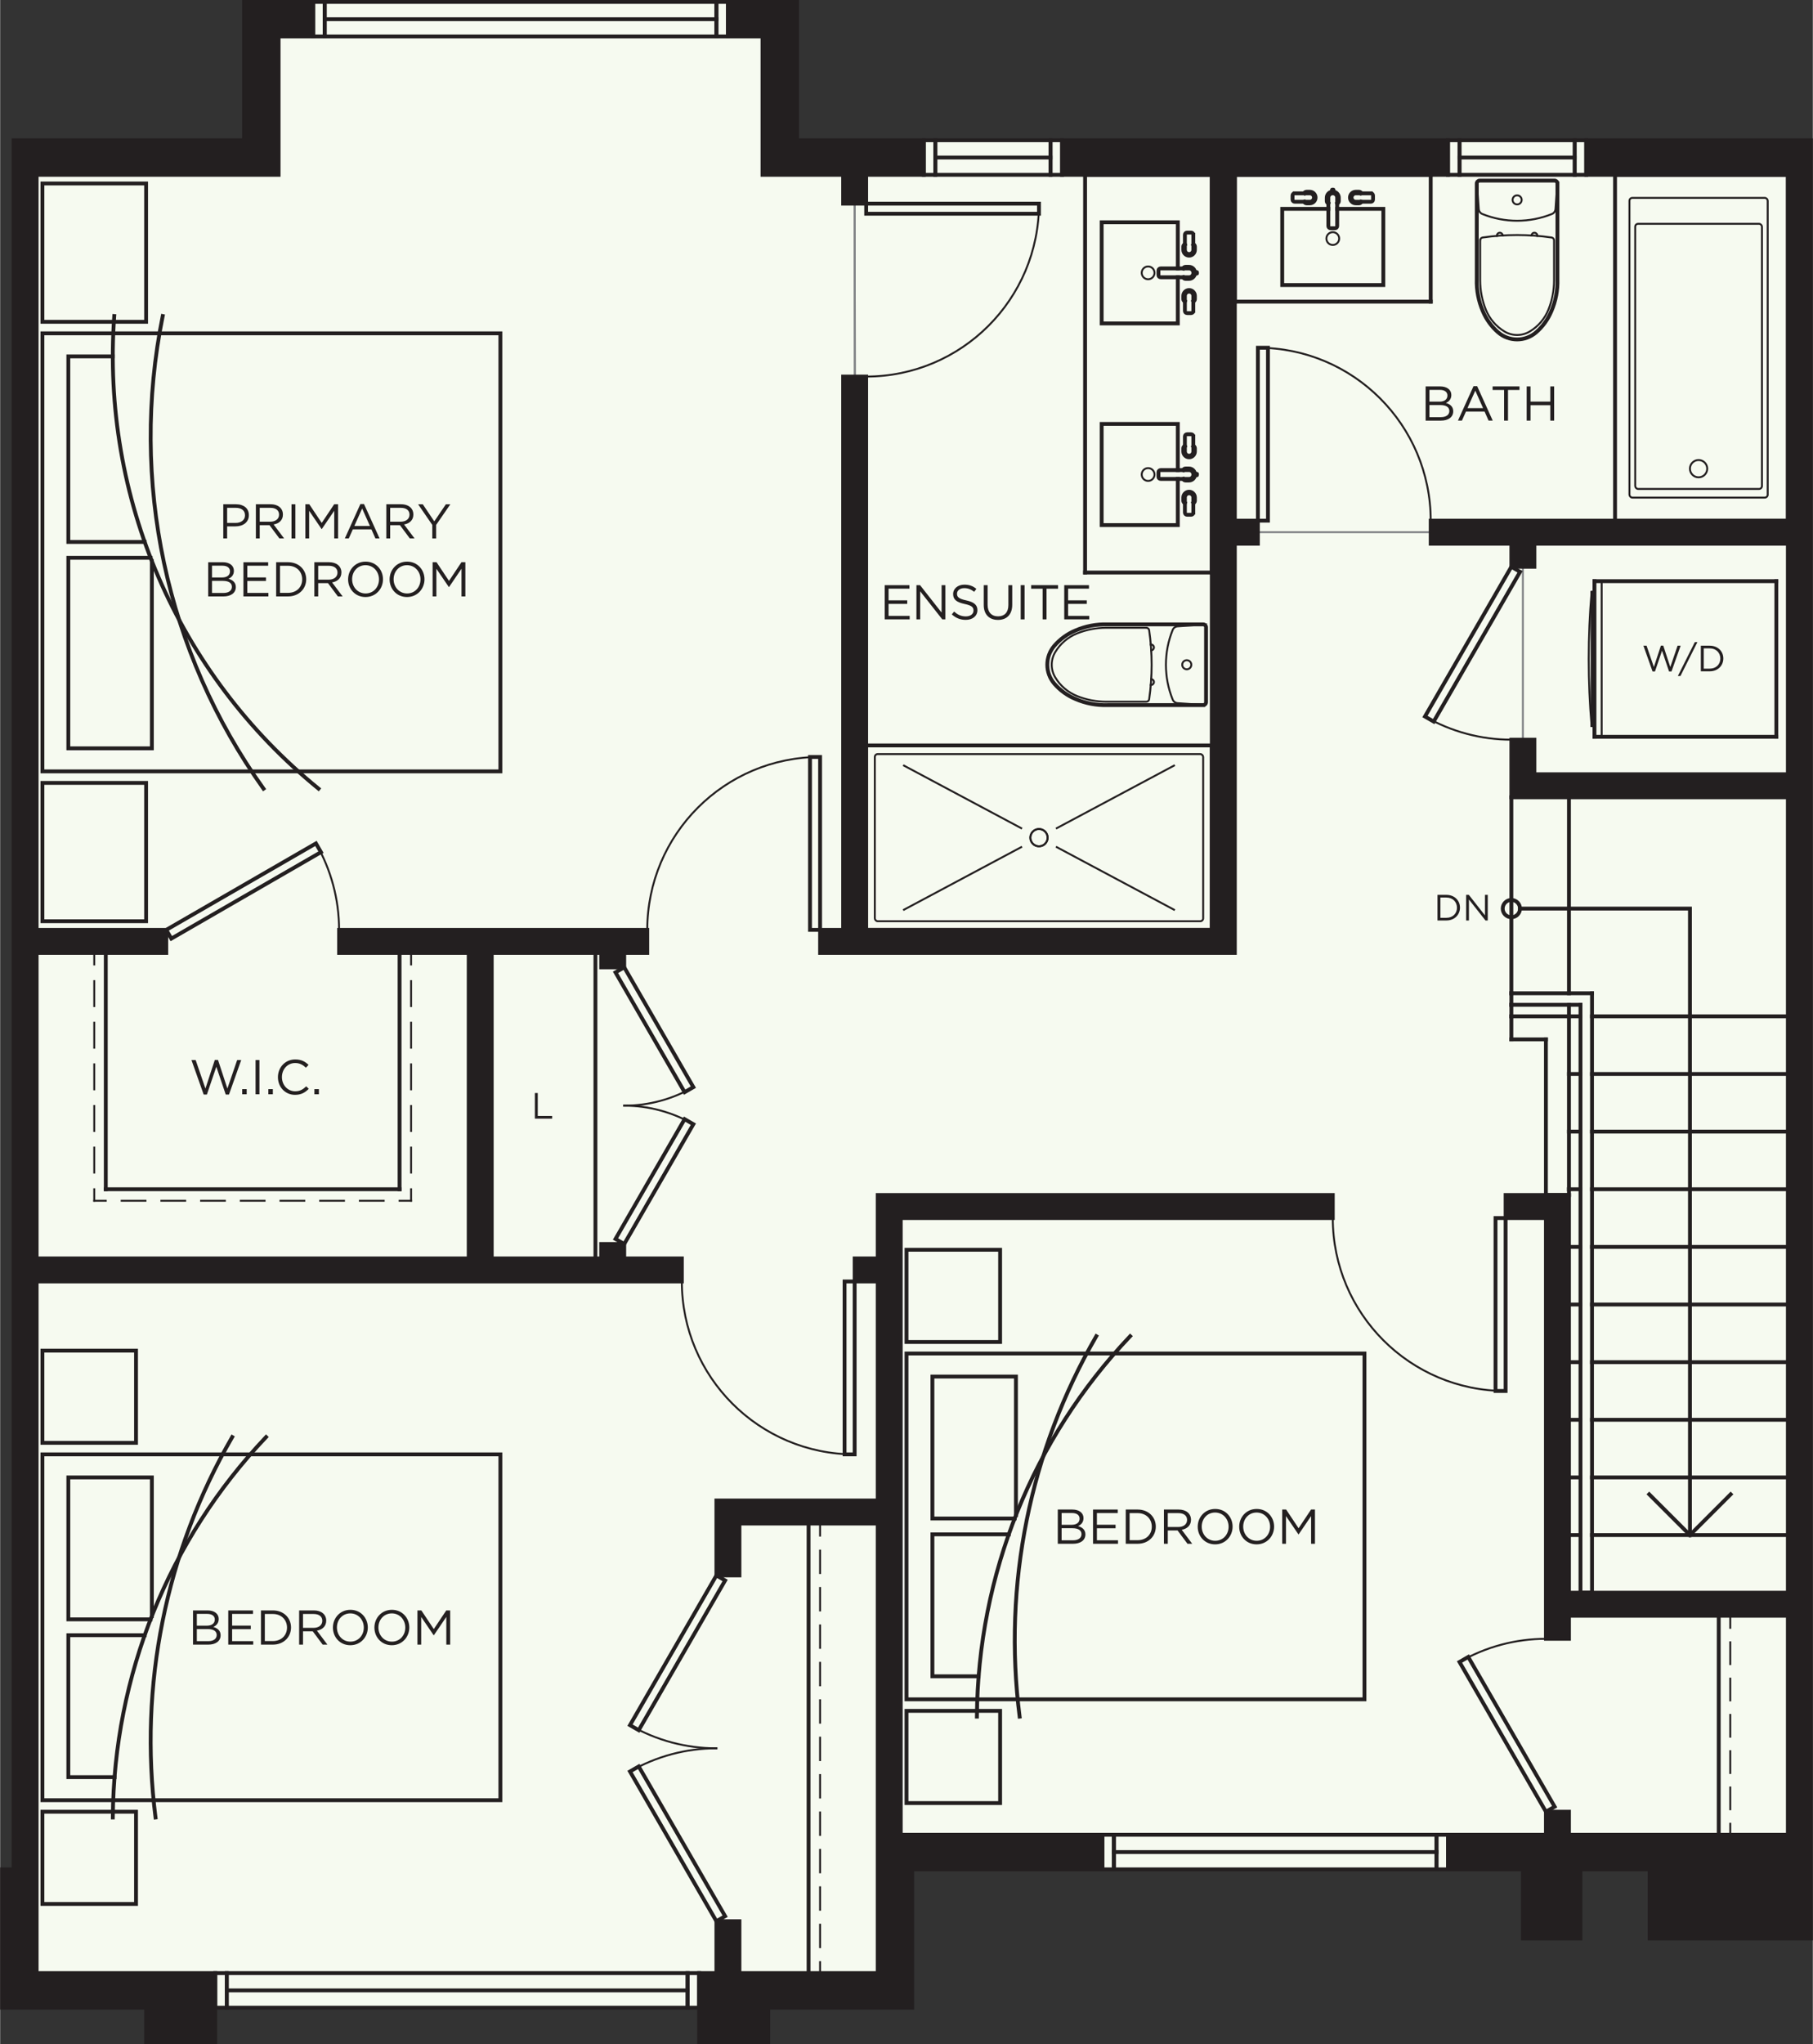 <?xml version="1.0" encoding="UTF-8"?>
<svg xmlns="http://www.w3.org/2000/svg" width="3.278in" height="3.694in" version="1.1" viewBox="0 0 236 266">
  <rect x="0" y="0" width="236" height="266" fill="#333333" stroke="none"/>
  <!-- Generator: Adobe Illustrator 29.2.1, SVG Export Plug-In . SVG Version: 2.1.0 Build 116)  -->
  <defs>
    <style>
      .st0, .st1 {
        fill: #231f20;
      }

      .st2 {
        fill: #f6faf0;
      }

      .st3, .st4, .st5, .st1, .st6, .st7, .st8 {
        stroke: #231f20;
      }

      .st3, .st4, .st5, .st1, .st6, .st7, .st8, .st9 {
        stroke-linecap: square;
        stroke-miterlimit: 10;
      }

      .st3, .st4, .st5, .st6, .st7, .st8, .st9 {
        fill: none;
      }

      .st3, .st4, .st5, .st6, .st7, .st9 {
        stroke-width: .25px;
      }

      .st4 {
        stroke-dasharray: 3.101 2.068;
      }

      .st5 {
        stroke-dasharray: 3.25 2.167;
      }

      .st1, .st8 {
        stroke-width: .5px;
      }

      .st6 {
        stroke-dasharray: 2.833 1.889;
      }

      .st7 {
        stroke-dasharray: 2.921 1.947;
      }

      .st9 {
        stroke: #808285;
      }
    </style>
  </defs>
  <g id="Base_Colour">
    <polygon class="st2" points="235.141 18.25 115.007 18.25 115.007 19.656 101.637 19.656 101.637 .25 31.635 .25 31.635 19.656 2.912 19.656 2.912 261.25 118.141 261.25 118.141 243.25 235.141 243.25 235.141 18.25"/>
  </g>
  <g id="_x35_.9_-_Plan_-_Flooring">
    <g id="LWPOLYLINE">
      <line class="st9" x1="111.25" y1="26.5" x2="111.281" y2="49"/>
    </g>
    <g id="LWPOLYLINE1" data-name="LWPOLYLINE">
      <line class="st9" x1="111.25" y1="26.5" x2="111.281" y2="49"/>
    </g>
    <g id="LWPOLYLINE2" data-name="LWPOLYLINE">
      <line class="st9" x1="186.25" y1="69.25" x2="163.75" y2="69.25"/>
    </g>
    <g id="LWPOLYLINE3" data-name="LWPOLYLINE">
      <line class="st9" x1="198.25" y1="73.75" x2="198.25" y2="96.25"/>
    </g>
  </g>
  <g id="_x35_.6_-_Plan_-_Furniture">
    <g id="LWPOLYLINE4" data-name="LWPOLYLINE">
      <rect class="st8" x="5.5" y="189.25" width="59.625" height="45"/>
    </g>
    <g id="LWPOLYLINE5" data-name="LWPOLYLINE">
      <rect class="st8" x="5.5" y="235.75" width="12.188" height="12"/>
    </g>
    <g id="LWPOLYLINE6" data-name="LWPOLYLINE">
      <rect class="st8" x="5.5" y="175.75" width="12.188" height="12"/>
    </g>
    <g id="ARC">
      <path class="st8" d="M30.21,187c-8.662,14.96-12.169,32.352-9.982,49.5"/>
    </g>
    <g id="ARC1" data-name="ARC">
      <path class="st8" d="M34.618,187c-12.699,13.365-19.833,31.064-19.952,49.5"/>
    </g>
    <g id="LWPOLYLINE7" data-name="LWPOLYLINE">
      <polyline class="st8" points="19.58 210.719 8.875 210.719 8.875 192.25 19.75 192.25 19.75 210.285"/>
    </g>
    <g id="LWPOLYLINE8" data-name="LWPOLYLINE">
      <polyline class="st8" points="18.815 212.781 8.875 212.781 8.875 231.25 14.89 231.25"/>
    </g>
    <g id="LWPOLYLINE9" data-name="LWPOLYLINE">
      <rect class="st8" x="5.5" y="43.375" width="59.625" height="57"/>
    </g>
    <g id="ARC2" data-name="ARC">
      <path class="st8" d="M21.164,41.125c-4.341,21.432.41,43.705,13.121,61.5"/>
    </g>
    <g id="ARC3" data-name="ARC">
      <path class="st8" d="M14.851,41.125c-1.699,23.611,8.228,46.567,26.597,61.5"/>
    </g>
    <g id="LWPOLYLINE10" data-name="LWPOLYLINE">
      <polyline class="st8" points="19.58 72.584 8.875 72.584 8.875 97.375 19.75 97.375 19.75 73.018"/>
    </g>
    <g id="LWPOLYLINE11" data-name="LWPOLYLINE">
      <polyline class="st8" points="18.815 70.522 8.875 70.522 8.875 46.375 14.664 46.375"/>
    </g>
    <g id="LWPOLYLINE12" data-name="LWPOLYLINE">
      <rect class="st8" x="5.5" y="23.875" width="13.5" height="18"/>
    </g>
    <g id="LWPOLYLINE13" data-name="LWPOLYLINE">
      <rect class="st8" x="5.5" y="101.875" width="13.5" height="18"/>
    </g>
    <g id="LWPOLYLINE14" data-name="LWPOLYLINE">
      <rect class="st8" x="118" y="176.125" width="59.625" height="45"/>
    </g>
    <g id="LWPOLYLINE15" data-name="LWPOLYLINE">
      <rect class="st8" x="118" y="222.625" width="12.188" height="12"/>
    </g>
    <g id="LWPOLYLINE16" data-name="LWPOLYLINE">
      <rect class="st8" x="118" y="162.625" width="12.188" height="12"/>
    </g>
    <g id="ARC4" data-name="ARC">
      <path class="st8" d="M142.71,173.875c-8.662,14.96-12.169,32.352-9.982,49.5"/>
    </g>
    <g id="ARC5" data-name="ARC">
      <path class="st8" d="M147.118,173.875c-12.699,13.365-19.833,31.064-19.952,49.5"/>
    </g>
    <g id="LWPOLYLINE17" data-name="LWPOLYLINE">
      <polyline class="st8" points="132.08 197.594 121.375 197.594 121.375 179.125 132.25 179.125 132.25 197.16"/>
    </g>
    <g id="LWPOLYLINE18" data-name="LWPOLYLINE">
      <polyline class="st8" points="131.315 199.656 121.375 199.656 121.375 218.125 127.39 218.125"/>
    </g>
  </g>
  <g id="_x35_.5_-_Plan_-_Dashed">
    <g id="LINE">
      <g>
        <line class="st3" x1="53.5" y1="156.25" x2="53.5" y2="154.75"/>
        <line class="st5" x1="53.5" y1="152.583" x2="53.5" y2="126.583"/>
        <line class="st3" x1="53.5" y1="125.5" x2="53.5" y2="124"/>
      </g>
    </g>
    <g id="LINE1" data-name="LINE">
      <g>
        <line class="st3" x1="12.25" y1="156.25" x2="12.25" y2="154.75"/>
        <line class="st5" x1="12.25" y1="152.583" x2="12.25" y2="126.583"/>
        <line class="st3" x1="12.25" y1="125.5" x2="12.25" y2="124"/>
      </g>
    </g>
    <g id="LINE2" data-name="LINE">
      <g>
        <line class="st3" x1="12.25" y1="156.25" x2="13.75" y2="156.25"/>
        <line class="st4" x1="15.818" y1="156.25" x2="50.966" y2="156.25"/>
        <line class="st3" x1="52" y1="156.25" x2="53.5" y2="156.25"/>
      </g>
    </g>
    <g id="LINE3" data-name="LINE">
      <g>
        <line class="st3" x1="106.75" y1="256.818" x2="106.75" y2="255.318"/>
        <line class="st7" x1="106.75" y1="253.371" x2="106.75" y2="200.792"/>
        <line class="st3" x1="106.75" y1="199.818" x2="106.75" y2="198.318"/>
      </g>
    </g>
    <g id="LINE4" data-name="LINE">
      <g>
        <line class="st3" x1="225.25" y1="238.818" x2="225.25" y2="237.318"/>
        <line class="st6" x1="225.25" y1="235.429" x2="225.25" y2="212.763"/>
        <line class="st3" x1="225.25" y1="211.818" x2="225.25" y2="210.318"/>
      </g>
    </g>
  </g>
  <g id="_x35_.4_-_Plan_-_Door_Swings">
    <g id="ARC6" data-name="ARC">
      <path class="st3" d="M82,224.486c3.42,1.975,7.3,3.014,11.25,3.014"/>
    </g>
    <g id="ARC7" data-name="ARC">
      <path class="st3" d="M93.25,227.5c-3.95,0-7.83,1.04-11.25,3.014"/>
    </g>
    <g id="ARC8" data-name="ARC">
      <path class="st3" d="M88.75,166.75c0,12.426,10.074,22.5,22.5,22.5"/>
    </g>
    <g id="ARC9" data-name="ARC">
      <path class="st3" d="M81.25,143.875c3.16,0,6.264-.832,9-2.412"/>
    </g>
    <g id="ARC10" data-name="ARC">
      <path class="st3" d="M90.25,146.287c-2.736-1.58-5.84-2.412-9-2.412"/>
    </g>
    <g id="ARC11" data-name="ARC">
      <path class="st3" d="M44.125,121c0-3.95-1.04-7.83-3.014-11.25"/>
    </g>
    <g id="ARC12" data-name="ARC">
      <path class="st3" d="M106.75,98.5c-12.426,0-22.5,10.074-22.5,22.5"/>
    </g>
    <g id="ARC13" data-name="ARC">
      <path class="st3" d="M201.25,213.25c-3.95,0-7.83,1.04-11.25,3.014"/>
    </g>
    <g id="ARC14" data-name="ARC">
      <path class="st3" d="M173.5,158.5c0,12.426,10.074,22.5,22.5,22.5"/>
    </g>
    <g id="ARC15" data-name="ARC">
      <path class="st3" d="M112.75,49c12.426,0,22.5-10.074,22.5-22.5"/>
    </g>
    <g id="ARC16" data-name="ARC">
      <path class="st3" d="M186.25,67.75c0-12.426-10.074-22.5-22.5-22.5"/>
    </g>
    <g id="ARC17" data-name="ARC">
      <path class="st3" d="M185.5,93.236c3.42,1.975,7.3,3.014,11.25,3.014"/>
    </g>
  </g>
  <g id="_x35_.3_-_Plan_-_Thin_Linework">
    <g id="LINE5" data-name="LINE">
      <line class="st3" x1="208.507" y1="75.625" x2="208.507" y2="95.875"/>
    </g>
    <g id="LINE6" data-name="LINE">
      <line class="st3" x1="207.195" y1="94.462" x2="207.195" y2="77.038"/>
    </g>
    <g id="CIRCLE">
      <circle class="st3" cx="135.25" cy="109" r="1.125"/>
    </g>
    <g id="LWPOLYLINE19" data-name="LWPOLYLINE">
      <rect class="st3" x="113.875" y="98.125" width="42.75" height="21.75" rx=".375" ry=".375"/>
    </g>
    <g id="CIRCLE1" data-name="CIRCLE">
      <circle class="st3" cx="135.25" cy="109" r="1.125"/>
    </g>
    <g id="LINE7" data-name="LINE">
      <line class="st3" x1="117.672" y1="99.625" x2="132.934" y2="107.765"/>
    </g>
    <g id="LINE8" data-name="LINE">
      <line class="st3" x1="152.828" y1="99.625" x2="137.566" y2="107.765"/>
    </g>
    <g id="LINE9" data-name="LINE">
      <line class="st3" x1="132.934" y1="110.235" x2="117.672" y2="118.375"/>
    </g>
    <g id="LINE10" data-name="LINE">
      <line class="st3" x1="137.566" y1="110.235" x2="152.828" y2="118.375"/>
    </g>
    <g id="CIRCLE2" data-name="CIRCLE">
      <circle class="st3" cx="149.457" cy="35.505" r=".832"/>
    </g>
    <g id="CIRCLE3" data-name="CIRCLE">
      <circle class="st3" cx="149.457" cy="61.745" r=".832"/>
    </g>
    <g id="LWPOLYLINE20" data-name="LWPOLYLINE">
      <circle class="st3" cx="154.49" cy="86.5" r=".591"/>
    </g>
    <g id="LWPOLYLINE21" data-name="LWPOLYLINE">
      <path class="st3" d="M156.599,81.277c.009,0,.017,0,.026,0,.207,0,.375.168.375.375v4.848s0,4.848,0,4.848c0,.009,0,.017,0,.026-.014.207-.193.363-.4.349l-3.302-.226c-.287-.02-.537-.201-.644-.468-.581-1.439-.879-2.977-.879-4.529s.298-3.09.879-4.529c.107-.266.358-.448.644-.468l3.302-.226Z"/>
    </g>
    <g id="LWPOLYLINE22" data-name="LWPOLYLINE">
      <path class="st3" d="M149.223,81.69c.186,0,.345.137.371.321.215,1.487.322,2.987.322,4.489,0,1.502-.108,3.002-.322,4.489-.027.184-.185.321-.371.321h-5.215c-1.299,0-2.587-.248-3.793-.732-1.194-.478-2.197-1.336-2.855-2.441-.601-1.009-.601-2.266,0-3.275.658-1.105,1.661-1.963,2.855-2.441,1.206-.483,2.494-.732,3.793-.732h5.215Z"/>
    </g>
    <g id="ARC18" data-name="ARC">
      <path class="st3" d="M149.806,89.129c.209.016.392-.14.409-.35s-.14-.392-.35-.409c-.002,0-.003,0-.005,0"/>
    </g>
    <g id="ARC19" data-name="ARC">
      <path class="st3" d="M149.86,84.629c.21-.014.368-.195.355-.404s-.195-.368-.404-.355c-.002,0-.003,0-.005,0"/>
    </g>
    <g id="LWPOLYLINE23" data-name="LWPOLYLINE">
      <rect class="st3" x="212.125" y="25.75" width="18" height="39" rx=".375" ry=".375"/>
    </g>
    <g id="LWPOLYLINE24" data-name="LWPOLYLINE">
      <rect class="st3" x="212.875" y="29.125" width="16.5" height="34.5" rx=".375" ry=".375"/>
    </g>
    <g id="CIRCLE4" data-name="CIRCLE">
      <circle class="st3" cx="221.125" cy="60.987" r="1.125"/>
    </g>
    <g id="CIRCLE5" data-name="CIRCLE">
      <circle class="st3" cx="173.5" cy="31.043" r=".832"/>
    </g>
    <g id="LWPOLYLINE25" data-name="LWPOLYLINE">
      <circle class="st3" cx="197.5" cy="26.01" r=".591"/>
    </g>
    <g id="LWPOLYLINE26" data-name="LWPOLYLINE">
      <path class="st3" d="M192.277,23.901c0-.009,0-.017,0-.026,0-.207.168-.375.375-.375h9.697c.009,0,.017,0,.026,0,.207.014.363.193.349.4l-.226,3.302c-.02.287-.201.537-.468.644-1.439.581-2.977.879-4.529.879s-3.09-.298-4.529-.879c-.266-.107-.448-.358-.468-.644l-.226-3.302Z"/>
    </g>
    <g id="LWPOLYLINE27" data-name="LWPOLYLINE">
      <path class="st3" d="M192.69,31.277c0-.186.137-.345.321-.371,1.487-.215,2.987-.322,4.489-.322s3.002.108,4.489.322c.184.027.321.185.321.371v5.215c0,1.299-.248,2.587-.732,3.793-.478,1.194-1.336,2.197-2.441,2.855-1.009.601-2.266.601-3.275,0-1.105-.658-1.963-1.661-2.441-2.855-.483-1.206-.732-2.494-.732-3.793v-5.215Z"/>
    </g>
    <g id="ARC20" data-name="ARC">
      <path class="st3" d="M200.129,30.694c.016-.209-.14-.392-.35-.409s-.392.14-.409.35c0,.002,0,.003,0,.005"/>
    </g>
    <g id="ARC21" data-name="ARC">
      <path class="st3" d="M195.629,30.64c-.014-.21-.195-.368-.404-.355s-.368.195-.355.404c0,.002,0,.003,0,.005"/>
    </g>
    <g id="LINE11" data-name="LINE">
      <line class="st3" x1="207.57" y1="76.937" x2="207.195" y2="77.038"/>
    </g>
    <g id="ARC22" data-name="ARC">
      <path class="st3" d="M207.195,77.038c-.5,5.797-.5,11.627,0,17.424"/>
    </g>
    <g id="LINE12" data-name="LINE">
      <line class="st3" x1="207.195" y1="94.462" x2="207.57" y2="94.562"/>
    </g>
  </g>
  <g id="_x35_.2_-_Plan_-_Linework">
    <g id="LINE13" data-name="LINE">
      <line class="st8" x1="52" y1="154.75" x2="52" y2="124"/>
    </g>
    <g id="LINE14" data-name="LINE">
      <line class="st8" x1="13.75" y1="154.75" x2="13.75" y2="124"/>
    </g>
    <g id="LINE15" data-name="LINE">
      <line class="st8" x1="13.75" y1="154.75" x2="52" y2="154.75"/>
    </g>
    <g id="LWPOLYLINE28" data-name="LWPOLYLINE">
      <rect class="st8" x="29.5" y="256.75" width="60" height="4.5"/>
    </g>
    <g id="LINE16" data-name="LINE">
      <line class="st8" x1="89.5" y1="259" x2="29.5" y2="259"/>
    </g>
    <g id="LWPOLYLINE29" data-name="LWPOLYLINE">
      <rect class="st8" x="89.5" y="256.75" width="1.5" height="4.5"/>
    </g>
    <g id="LWPOLYLINE30" data-name="LWPOLYLINE">
      <rect class="st8" x="28" y="256.75" width="1.5" height="4.5"/>
    </g>
    <g id="LWPOLYLINE31" data-name="LWPOLYLINE">
      <rect class="st8" x="76.943" y="214.415" width="22.5" height="1.312" transform="translate(-142.16 183.913) rotate(-60)"/>
    </g>
    <g id="LWPOLYLINE32" data-name="LWPOLYLINE">
      <rect class="st8" x="87.537" y="228.679" width="1.312" height="22.5" transform="translate(-108.149 76.241) rotate(-30)"/>
    </g>
    <g id="LINE17" data-name="LINE">
      <line class="st8" x1="105.25" y1="256.818" x2="105.25" y2="198.318"/>
    </g>
    <g id="LWPOLYLINE33" data-name="LWPOLYLINE">
      <rect class="st8" x="109.937" y="166.75" width="1.312" height="22.5"/>
    </g>
    <g id="LWPOLYLINE34" data-name="LWPOLYLINE">
      <rect class="st8" x="84.525" y="124.997" width="1.313" height="18" transform="translate(-55.586 60.543) rotate(-30)"/>
    </g>
    <g id="LWPOLYLINE35" data-name="LWPOLYLINE">
      <rect class="st8" x="76.182" y="153.096" width="18" height="1.313" transform="translate(-90.563 150.646) rotate(-60)"/>
    </g>
    <g id="LINE18" data-name="LINE">
      <line class="st8" x1="77.5" y1="163.75" x2="77.5" y2="124"/>
    </g>
    <g id="LWPOLYLINE36" data-name="LWPOLYLINE">
      <rect class="st8" x="20.446" y="115.287" width="22.5" height="1.313" transform="translate(-53.725 31.381) rotate(-30)"/>
    </g>
    <g id="LWPOLYLINE37" data-name="LWPOLYLINE">
      <rect class="st8" x="42.25" y=".25" width="51" height="4.5"/>
    </g>
    <g id="LINE19" data-name="LINE">
      <line class="st8" x1="93.25" y1="2.5" x2="42.25" y2="2.5"/>
    </g>
    <g id="LWPOLYLINE38" data-name="LWPOLYLINE">
      <rect class="st8" x="93.25" y=".25" width="1.5" height="4.5"/>
    </g>
    <g id="LWPOLYLINE39" data-name="LWPOLYLINE">
      <rect class="st8" x="40.75" y=".25" width="1.5" height="4.5"/>
    </g>
    <g id="LWPOLYLINE40" data-name="LWPOLYLINE">
      <rect class="st8" x="105.438" y="98.5" width="1.312" height="22.5"/>
    </g>
    <g id="LINE20" data-name="LINE">
      <line class="st8" x1="204.25" y1="132.25" x2="204.25" y2="130.75"/>
    </g>
    <g id="LINE21" data-name="LINE">
      <line class="st8" x1="204.25" y1="129.25" x2="204.25" y2="103.75"/>
    </g>
    <g id="LINE22" data-name="LINE">
      <line class="st8" x1="196.75" y1="103.75" x2="196.75" y2="129.25"/>
    </g>
    <g id="LINE23" data-name="LINE">
      <line class="st8" x1="196.75" y1="132.25" x2="196.75" y2="130.75"/>
    </g>
    <g id="LINE24" data-name="LINE">
      <line class="st8" x1="204.25" y1="132.25" x2="205.75" y2="132.25"/>
    </g>
    <g id="LINE25" data-name="LINE">
      <line class="st8" x1="207.25" y1="132.25" x2="232.75" y2="132.25"/>
    </g>
    <g id="LINE26" data-name="LINE">
      <line class="st8" x1="204.25" y1="139.75" x2="205.75" y2="139.75"/>
    </g>
    <g id="LINE27" data-name="LINE">
      <line class="st8" x1="207.25" y1="139.75" x2="232.75" y2="139.75"/>
    </g>
    <g id="LINE28" data-name="LINE">
      <line class="st8" x1="204.25" y1="147.25" x2="205.75" y2="147.25"/>
    </g>
    <g id="LINE29" data-name="LINE">
      <line class="st8" x1="207.25" y1="147.25" x2="232.75" y2="147.25"/>
    </g>
    <g id="LINE30" data-name="LINE">
      <line class="st8" x1="204.25" y1="154.75" x2="205.75" y2="154.75"/>
    </g>
    <g id="LINE31" data-name="LINE">
      <line class="st8" x1="207.25" y1="154.75" x2="232.75" y2="154.75"/>
    </g>
    <g id="LINE32" data-name="LINE">
      <line class="st8" x1="204.25" y1="162.25" x2="205.75" y2="162.25"/>
    </g>
    <g id="LINE33" data-name="LINE">
      <line class="st8" x1="207.25" y1="162.25" x2="232.75" y2="162.25"/>
    </g>
    <g id="LINE34" data-name="LINE">
      <line class="st8" x1="204.25" y1="169.75" x2="205.75" y2="169.75"/>
    </g>
    <g id="LINE35" data-name="LINE">
      <line class="st8" x1="207.25" y1="169.75" x2="232.75" y2="169.75"/>
    </g>
    <g id="LINE36" data-name="LINE">
      <line class="st8" x1="204.25" y1="177.25" x2="205.75" y2="177.25"/>
    </g>
    <g id="LINE37" data-name="LINE">
      <line class="st8" x1="207.25" y1="177.25" x2="232.75" y2="177.25"/>
    </g>
    <g id="LINE38" data-name="LINE">
      <line class="st8" x1="204.25" y1="184.75" x2="205.75" y2="184.75"/>
    </g>
    <g id="LINE39" data-name="LINE">
      <line class="st8" x1="207.25" y1="184.75" x2="232.75" y2="184.75"/>
    </g>
    <g id="LINE40" data-name="LINE">
      <line class="st8" x1="204.25" y1="192.25" x2="205.75" y2="192.25"/>
    </g>
    <g id="LINE41" data-name="LINE">
      <line class="st8" x1="207.25" y1="192.25" x2="232.75" y2="192.25"/>
    </g>
    <g id="LINE42" data-name="LINE">
      <line class="st8" x1="204.25" y1="199.75" x2="205.75" y2="199.75"/>
    </g>
    <g id="LINE43" data-name="LINE">
      <line class="st8" x1="207.25" y1="199.75" x2="232.75" y2="199.75"/>
    </g>
    <g id="LINE44" data-name="LINE">
      <line class="st8" x1="207.25" y1="129.25" x2="196.75" y2="129.25"/>
    </g>
    <g id="LINE45" data-name="LINE">
      <line class="st8" x1="196.75" y1="129.25" x2="196.75" y2="130.75"/>
    </g>
    <g id="LINE46" data-name="LINE">
      <line class="st8" x1="196.75" y1="130.75" x2="205.75" y2="130.75"/>
    </g>
    <g id="LINE47" data-name="LINE">
      <line class="st8" x1="205.75" y1="130.75" x2="205.75" y2="207.25"/>
    </g>
    <g id="LINE48" data-name="LINE">
      <line class="st8" x1="205.75" y1="207.25" x2="207.25" y2="207.25"/>
    </g>
    <g id="LINE49" data-name="LINE">
      <line class="st8" x1="207.25" y1="207.25" x2="207.25" y2="129.25"/>
    </g>
    <g id="LINE50" data-name="LINE">
      <line class="st8" x1="204.25" y1="154.75" x2="204.25" y2="155.5"/>
    </g>
    <g id="LINE51" data-name="LINE">
      <line class="st8" x1="204.25" y1="155.5" x2="201.25" y2="155.5"/>
    </g>
    <g id="LINE52" data-name="LINE">
      <line class="st8" x1="201.25" y1="155.5" x2="201.25" y2="135.25"/>
    </g>
    <g id="LINE53" data-name="LINE">
      <line class="st8" x1="201.25" y1="135.25" x2="196.75" y2="135.25"/>
    </g>
    <g id="LINE54" data-name="LINE">
      <line class="st8" x1="196.75" y1="135.25" x2="196.75" y2="132.25"/>
    </g>
    <g id="LINE55" data-name="LINE">
      <line class="st8" x1="196.75" y1="132.25" x2="204.25" y2="132.25"/>
    </g>
    <g id="LINE56" data-name="LINE">
      <line class="st8" x1="204.25" y1="132.25" x2="204.25" y2="154.75"/>
    </g>
    <g id="LWPOLYLINE41" data-name="LWPOLYLINE">
      <rect class="st8" x="145" y="238.75" width="42" height="4.5"/>
    </g>
    <g id="LINE57" data-name="LINE">
      <line class="st8" x1="187" y1="241" x2="145" y2="241"/>
    </g>
    <g id="LWPOLYLINE42" data-name="LWPOLYLINE">
      <rect class="st8" x="187" y="238.75" width="1.5" height="4.5"/>
    </g>
    <g id="LWPOLYLINE43" data-name="LWPOLYLINE">
      <rect class="st8" x="143.5" y="238.75" width="1.5" height="4.5"/>
    </g>
    <g id="LWPOLYLINE44" data-name="LWPOLYLINE">
      <rect class="st8" x="195.537" y="214.429" width="1.312" height="22.5" transform="translate(-86.555 128.332) rotate(-30)"/>
    </g>
    <g id="LINE58" data-name="LINE">
      <line class="st8" x1="223.75" y1="238.818" x2="223.75" y2="210.318"/>
    </g>
    <g id="LWPOLYLINE45" data-name="LWPOLYLINE">
      <rect class="st8" x="194.688" y="158.5" width="1.312" height="22.5"/>
    </g>
    <g id="CIRCLE6" data-name="CIRCLE">
      <circle class="st8" cx="196.75" cy="118.23" r="1.125"/>
    </g>
    <g id="LWPOLYLINE46" data-name="LWPOLYLINE">
      <polyline class="st8" points="197.875 118.23 220 118.23 220 199.75"/>
    </g>
    <g id="LWPOLYLINE47" data-name="LWPOLYLINE">
      <polyline class="st8" points="225.303 194.447 220 199.75 214.697 194.447"/>
    </g>
    <g id="LWPOLYLINE48" data-name="LWPOLYLINE">
      <rect class="st8" x="121.75" y="18.25" width="15" height="4.5"/>
    </g>
    <g id="LINE59" data-name="LINE">
      <line class="st8" x1="136.75" y1="20.5" x2="121.75" y2="20.5"/>
    </g>
    <g id="LWPOLYLINE49" data-name="LWPOLYLINE">
      <rect class="st8" x="136.75" y="18.25" width="1.5" height="4.5"/>
    </g>
    <g id="LWPOLYLINE50" data-name="LWPOLYLINE">
      <rect class="st8" x="120.25" y="18.25" width="1.5" height="4.5"/>
    </g>
    <g id="LINE60" data-name="LINE">
      <line class="st8" x1="141.25" y1="74.5" x2="157.75" y2="74.5"/>
    </g>
    <g id="LINE61" data-name="LINE">
      <line class="st8" x1="157.75" y1="74.5" x2="157.75" y2="22.75"/>
    </g>
    <g id="LINE62" data-name="LINE">
      <line class="st8" x1="157.75" y1="22.75" x2="141.25" y2="22.75"/>
    </g>
    <g id="LINE63" data-name="LINE">
      <line class="st8" x1="141.25" y1="22.75" x2="141.25" y2="74.5"/>
    </g>
    <g id="LWPOLYLINE51" data-name="LWPOLYLINE">
      <rect class="st8" x="112.75" y="97" width="45" height="24"/>
    </g>
    <g id="LWPOLYLINE52" data-name="LWPOLYLINE">
      <polyline class="st8" points="153.324 34.929 153.324 28.923 143.409 28.923 143.409 42.086 153.324 42.086 153.324 36.08"/>
    </g>
    <g id="LWPOLYLINE53" data-name="LWPOLYLINE">
      <path class="st8" d="M155.341,40.462v-1.965c0-.302-.245-.547-.547-.547s-.547.245-.547.547v1.965c0,.155.126.281.281.281h.531c.155,0,.281-.126.281-.281Z"/>
    </g>
    <g id="LWPOLYLINE54" data-name="LWPOLYLINE">
      <path class="st8" d="M155.341,39.229c.125-.049.208-.17.208-.304v-.427c0-.417-.338-.755-.755-.755s-.755.338-.755.755v.427c0,.135.083.255.208.304"/>
    </g>
    <g id="LWPOLYLINE55" data-name="LWPOLYLINE">
      <path class="st8" d="M155.341,30.547v1.965c0,.302-.245.547-.547.547s-.547-.245-.547-.547v-1.965c0-.155.126-.281.281-.281h.531c.155,0,.281.126.281.281Z"/>
    </g>
    <g id="LWPOLYLINE56" data-name="LWPOLYLINE">
      <path class="st8" d="M154.018,36.08c.049.125.17.208.304.208h.457c.396,0,.73-.295.778-.688"/>
    </g>
    <g id="LWPOLYLINE57" data-name="LWPOLYLINE">
      <path class="st8" d="M155.341,31.781c.125.049.208.17.208.304v.427c0,.417-.338.755-.755.755s-.755-.338-.755-.755v-.427c0-.135.083-.255.208-.304"/>
    </g>
    <g id="LWPOLYLINE58" data-name="LWPOLYLINE">
      <path class="st8" d="M150.803,35.21v.589c0,.155.126.281.281.281h3.696c.318,0,.576-.258.576-.576,0-.318-.258-.576-.576-.576h-3.696c-.155,0-.281.126-.281.281Z"/>
    </g>
    <g id="LWPOLYLINE59" data-name="LWPOLYLINE">
      <path class="st8" d="M155.347,35.409h.457c.008,0,.015.007.015.015v.161c0,.008-.007.015-.015.015h-.457"/>
    </g>
    <g id="LWPOLYLINE60" data-name="LWPOLYLINE">
      <path class="st8" d="M155.558,35.409c-.048-.393-.382-.688-.778-.688h-.457c-.135,0-.255.083-.304.208"/>
    </g>
    <g id="LWPOLYLINE61" data-name="LWPOLYLINE">
      <polyline class="st8" points="153.324 62.321 153.324 68.327 143.409 68.327 143.409 55.164 153.324 55.164 153.324 61.17"/>
    </g>
    <g id="LWPOLYLINE62" data-name="LWPOLYLINE">
      <path class="st8" d="M155.341,56.788v1.965c0,.302-.245.547-.547.547s-.547-.245-.547-.547v-1.965c0-.155.126-.281.281-.281h.531c.155,0,.281.126.281.281Z"/>
    </g>
    <g id="LWPOLYLINE63" data-name="LWPOLYLINE">
      <path class="st8" d="M155.341,58.021c.125.049.208.17.208.304v.427c0,.417-.338.755-.755.755s-.755-.338-.755-.755v-.427c0-.135.083-.255.208-.304"/>
    </g>
    <g id="LWPOLYLINE64" data-name="LWPOLYLINE">
      <path class="st8" d="M155.341,66.703v-1.965c0-.302-.245-.547-.547-.547s-.547.245-.547.547v1.965c0,.155.126.281.281.281h.531c.155,0,.281-.126.281-.281Z"/>
    </g>
    <g id="LWPOLYLINE65" data-name="LWPOLYLINE">
      <path class="st8" d="M154.018,61.17c.049-.125.17-.208.304-.208h.457c.396,0,.73.295.778.688"/>
    </g>
    <g id="LWPOLYLINE66" data-name="LWPOLYLINE">
      <path class="st8" d="M155.341,65.469c.125-.049.208-.17.208-.304v-.427c0-.417-.338-.755-.755-.755s-.755.338-.755.755v.427c0,.135.083.255.208.304"/>
    </g>
    <g id="LWPOLYLINE67" data-name="LWPOLYLINE">
      <path class="st8" d="M150.803,62.04v-.589c0-.155.126-.281.281-.281h3.696c.318,0,.576.258.576.576s-.258.576-.576.576h-3.696c-.155,0-.281-.126-.281-.281Z"/>
    </g>
    <g id="LWPOLYLINE68" data-name="LWPOLYLINE">
      <path class="st8" d="M155.347,61.841h.457c.008,0,.015-.007.015-.015v-.161c0-.008-.007-.015-.015-.015h-.457"/>
    </g>
    <g id="LWPOLYLINE69" data-name="LWPOLYLINE">
      <path class="st8" d="M155.558,61.841c-.048.393-.382.688-.778.688h-.457c-.135,0-.255-.083-.304-.208"/>
    </g>
    <g id="LWPOLYLINE70" data-name="LWPOLYLINE">
      <rect class="st8" x="112.75" y="26.5" width="22.5" height="1.312"/>
    </g>
    <g id="LWPOLYLINE71" data-name="LWPOLYLINE">
      <path class="st8" d="M156.625,91.75h-12.462c-1.432.046-2.855-.226-4.169-.797-1.053-.438-1.99-1.114-2.737-1.976-1.234-1.421-1.234-3.534,0-4.956.748-.861,1.685-1.537,2.737-1.976,1.313-.57,2.736-.842,4.166-.797h12.465c.207,0,.375.168.375.375v9.75c0,.207-.168.375-.375.375Z"/>
    </g>
    <g id="LWPOLYLINE72" data-name="LWPOLYLINE">
      <rect class="st8" x="190" y="18.25" width="15" height="4.5"/>
    </g>
    <g id="LINE64" data-name="LINE">
      <line class="st8" x1="205" y1="20.5" x2="190" y2="20.5"/>
    </g>
    <g id="LWPOLYLINE73" data-name="LWPOLYLINE">
      <rect class="st8" x="205" y="18.25" width="1.5" height="4.5"/>
    </g>
    <g id="LWPOLYLINE74" data-name="LWPOLYLINE">
      <rect class="st8" x="188.5" y="18.25" width="1.5" height="4.5"/>
    </g>
    <g id="LWPOLYLINE75" data-name="LWPOLYLINE">
      <rect class="st8" x="163.75" y="45.25" width="1.312" height="22.5"/>
    </g>
    <g id="LINE65" data-name="LINE">
      <line class="st8" x1="160.75" y1="39.25" x2="186.25" y2="39.25"/>
    </g>
    <g id="LINE66" data-name="LINE">
      <line class="st8" x1="186.25" y1="39.25" x2="186.25" y2="22.75"/>
    </g>
    <g id="LINE67" data-name="LINE">
      <line class="st8" x1="186.25" y1="22.75" x2="160.75" y2="22.75"/>
    </g>
    <g id="LINE68" data-name="LINE">
      <line class="st8" x1="160.75" y1="22.75" x2="160.75" y2="39.25"/>
    </g>
    <g id="LWPOLYLINE76" data-name="LWPOLYLINE">
      <rect class="st8" x="210.25" y="22.75" width="22.5" height="45"/>
    </g>
    <g id="LWPOLYLINE77" data-name="LWPOLYLINE">
      <polyline class="st8" points="172.924 27.176 166.919 27.176 166.919 37.091 180.081 37.091 180.081 27.176 174.076 27.176"/>
    </g>
    <g id="LWPOLYLINE78" data-name="LWPOLYLINE">
      <path class="st8" d="M178.458,25.159h-1.965c-.302,0-.547.245-.547.547s.245.547.547.547h1.965c.155,0,.281-.126.281-.281v-.531c0-.155-.126-.281-.281-.281Z"/>
    </g>
    <g id="LWPOLYLINE79" data-name="LWPOLYLINE">
      <path class="st8" d="M177.224,25.159c-.049-.125-.17-.208-.304-.208h-.427c-.417,0-.755.338-.755.755s.338.755.755.755h.427c.135,0,.255-.083.304-.208"/>
    </g>
    <g id="LWPOLYLINE80" data-name="LWPOLYLINE">
      <path class="st8" d="M168.542,25.159h1.965c.302,0,.547.245.547.547s-.245.547-.547.547h-1.965c-.155,0-.281-.126-.281-.281v-.531c0-.155.126-.281.281-.281Z"/>
    </g>
    <g id="LWPOLYLINE81" data-name="LWPOLYLINE">
      <path class="st8" d="M174.076,26.482c.125-.049.208-.17.208-.304v-.457c0-.396-.295-.73-.688-.778"/>
    </g>
    <g id="LWPOLYLINE82" data-name="LWPOLYLINE">
      <path class="st8" d="M169.776,25.159c.049-.125.17-.208.304-.208h.427c.417,0,.755.338.755.755s-.338.755-.755.755h-.427c-.135,0-.255-.083-.304-.208"/>
    </g>
    <g id="LWPOLYLINE83" data-name="LWPOLYLINE">
      <path class="st8" d="M173.205,29.697h.589c.155,0,.281-.126.281-.281v-3.696c0-.318-.258-.576-.576-.576s-.576.258-.576.576v3.696c0,.155.126.281.281.281Z"/>
    </g>
    <g id="LWPOLYLINE84" data-name="LWPOLYLINE">
      <path class="st8" d="M173.404,25.153v-.457c0-.008.007-.015.015-.015h.161c.008,0,.015.007.015.015v.457"/>
    </g>
    <g id="LWPOLYLINE85" data-name="LWPOLYLINE">
      <path class="st8" d="M173.404,24.942c-.393.048-.688.382-.688.778v.457c0,.135.083.255.208.304"/>
    </g>
    <g id="LWPOLYLINE86" data-name="LWPOLYLINE">
      <path class="st8" d="M202.75,23.875v12.462c.046,1.432-.226,2.855-.797,4.169-.438,1.053-1.114,1.99-1.976,2.737-1.421,1.234-3.534,1.234-4.956,0-.861-.748-1.537-1.685-1.976-2.737-.57-1.313-.842-2.736-.797-4.166v-12.465c0-.207.168-.375.375-.375h9.75c.207,0,.375.168.375.375Z"/>
    </g>
    <g id="LWPOLYLINE87" data-name="LWPOLYLINE">
      <rect class="st8" x="180.443" y="83.165" width="22.5" height="1.312" transform="translate(23.256 207.922) rotate(-60)"/>
    </g>
    <g id="LINE69" data-name="LINE">
      <line class="st8" x1="231.25" y1="75.625" x2="231.25" y2="95.875"/>
    </g>
    <g id="LINE70" data-name="LINE">
      <line class="st8" x1="231.25" y1="95.875" x2="207.57" y2="95.875"/>
    </g>
    <g id="LINE71" data-name="LINE">
      <line class="st8" x1="207.57" y1="95.875" x2="207.57" y2="75.625"/>
    </g>
    <g id="LINE72" data-name="LINE">
      <line class="st8" x1="207.57" y1="75.625" x2="231.25" y2="75.625"/>
    </g>
  </g>
  <g id="_x35_.1_-_Plan_-_Walls">
    <g id="LWPOLYLINE88" data-name="LWPOLYLINE">
      <polygon class="st1" points=".25 261.25 19 261.25 19 265.75 28 265.75 28 256.75 4.75 256.75 4.75 166.75 88.75 166.75 88.75 163.75 81.25 163.75 81.25 161.875 78.25 161.875 78.25 163.75 64 163.75 64 124 78.25 124 78.25 125.875 81.25 125.875 81.25 124 84.25 124 84.25 121 44.125 121 44.125 124 61 124 61 163.75 4.75 163.75 4.75 124 21.625 124 21.625 121 4.75 121 4.75 22.75 36.25 22.75 36.25 4.75 40.75 4.75 40.75 .25 31.75 .25 31.75 18.25 1.75 18.25 1.75 243.25 .25 243.25 .25 261.25"/>
    </g>
    <g id="LWPOLYLINE89" data-name="LWPOLYLINE">
      <polygon class="st1" points="114.25 256.75 96.25 256.75 96.25 250 93.25 250 93.25 256.75 91 256.75 91 265.75 100 265.75 100 261.25 118.75 261.25 118.75 243.25 143.5 243.25 143.5 238.75 117.25 238.75 117.25 158.5 173.5 158.5 173.5 155.5 114.25 155.5 114.25 163.75 111.25 163.75 111.25 166.75 114.25 166.75 114.25 195.25 93.25 195.25 93.25 205 96.25 205 96.25 198.25 114.25 198.25 114.25 256.75"/>
    </g>
    <g id="LWPOLYLINE90" data-name="LWPOLYLINE">
      <polygon class="st1" points="103.75 .25 94.75 .25 94.75 4.75 99.25 4.75 99.25 22.75 109.75 22.75 109.75 26.5 112.75 26.5 112.75 22.75 120.25 22.75 120.25 18.25 103.75 18.25 103.75 .25"/>
    </g>
    <g id="LWPOLYLINE91" data-name="LWPOLYLINE">
      <polygon class="st1" points="138.25 18.25 138.25 22.75 157.75 22.75 157.75 121 112.75 121 112.75 49 109.75 49 109.75 121 106.75 121 106.75 124 160.75 124 160.75 70.75 163.75 70.75 163.75 67.75 160.75 67.75 160.75 22.75 188.5 22.75 188.5 18.25 138.25 18.25"/>
    </g>
    <g id="LWPOLYLINE92" data-name="LWPOLYLINE">
      <polygon class="st1" points="235.75 18.25 206.5 18.25 206.5 22.75 232.75 22.75 232.75 67.75 186.25 67.75 186.25 70.75 196.75 70.75 196.75 73.75 199.75 73.75 199.75 70.75 232.75 70.75 232.75 100.75 199.75 100.75 199.75 96.25 196.75 96.25 196.75 103.75 232.75 103.75 232.75 207.25 204.25 207.25 204.25 155.5 196 155.5 196 158.5 201.25 158.5 201.25 213.25 204.25 213.25 204.25 210.25 232.75 210.25 232.75 238.75 204.25 238.75 204.25 235.75 201.25 235.75 201.25 238.75 188.5 238.75 188.5 243.25 198.25 243.25 198.25 252.25 205.75 252.25 205.75 243.25 214.75 243.25 214.75 252.25 235.75 252.25 235.75 18.25"/>
    </g>
  </g>
  <g id="_x35_.0_-_Plan_-_Text">
    <g id="MTEXT">
      <g>
        <path class="st0" d="M28.453,210.667c0,.586-.355.885-.706,1.037.528.159.954.465.954,1.082,0,.77-.643,1.222-1.615,1.222h-1.979v-4.454h1.896c.879,0,1.451.433,1.451,1.113ZM27.944,210.737c0-.445-.351-.731-.986-.731h-1.354v1.533h1.316c.604,0,1.024-.273,1.024-.802ZM28.192,212.754c0-.489-.407-.77-1.184-.77h-1.405v1.571h1.494c.675,0,1.095-.299,1.095-.802Z"/>
        <path class="st0" d="M32.915,210.012h-2.717v1.521h2.431v.459h-2.431v1.559h2.749v.458h-3.252v-4.454h3.22v.458Z"/>
        <path class="st0" d="M35.5,214.008h-1.547v-4.454h1.547c1.4,0,2.367.961,2.367,2.221s-.967,2.233-2.367,2.233ZM35.5,210.019h-1.043v3.524h1.043c1.126,0,1.846-.764,1.846-1.756s-.72-1.769-1.846-1.769Z"/>
        <path class="st0" d="M41.991,214.008l-1.292-1.73h-1.271v1.73h-.504v-4.454h1.916c.979,0,1.609.528,1.609,1.33,0,.744-.509,1.177-1.209,1.305l1.368,1.819h-.617ZM40.801,210.019h-1.373v1.807h1.367c.668,0,1.146-.344,1.146-.923,0-.553-.42-.884-1.14-.884Z"/>
        <path class="st0" d="M45.588,214.084c-1.355,0-2.266-1.062-2.266-2.297s.923-2.31,2.277-2.31,2.266,1.062,2.266,2.297-.922,2.31-2.277,2.31ZM45.588,209.942c-1.019,0-1.744.814-1.744,1.832s.738,1.846,1.756,1.846,1.744-.814,1.744-1.833-.738-1.845-1.756-1.845Z"/>
        <path class="st0" d="M50.99,214.084c-1.355,0-2.266-1.062-2.266-2.297s.923-2.31,2.277-2.31,2.266,1.062,2.266,2.297-.922,2.31-2.277,2.31ZM50.99,209.942c-1.019,0-1.744.814-1.744,1.832s.738,1.846,1.756,1.846,1.744-.814,1.744-1.833-.738-1.845-1.756-1.845Z"/>
        <path class="st0" d="M56.463,212.786h-.026l-1.622-2.38v3.602h-.49v-4.454h.51l1.622,2.431,1.622-2.431h.51v4.454h-.503v-3.607l-1.622,2.386Z"/>
      </g>
    </g>
    <g id="MTEXT1" data-name="MTEXT">
      <g>
        <path class="st0" d="M27.947,137.924h.414l1.221,3.723,1.273-3.71h.527l-1.59,4.486h-.427l-1.222-3.614-1.229,3.614h-.42l-1.59-4.486h.547l1.272,3.71,1.222-3.723Z"/>
        <path class="st0" d="M31.51,142.391v-.668h.586v.668h-.586Z"/>
        <path class="st0" d="M33.754,137.937v4.454h-.502v-4.454h.502Z"/>
        <path class="st0" d="M34.916,142.391v-.668h.586v.668h-.586Z"/>
        <path class="st0" d="M38.395,142.467c-1.285,0-2.233-1.012-2.233-2.297,0-1.272.941-2.31,2.252-2.31.809,0,1.293.286,1.738.706l-.344.369c-.376-.356-.796-.61-1.4-.61-.986,0-1.725.795-1.725,1.832s.744,1.846,1.725,1.846c.611,0,1.012-.236,1.438-.644l.332.325c-.465.471-.975.782-1.782.782Z"/>
        <path class="st0" d="M40.91,142.391v-.668h.586v.668h-.586Z"/>
      </g>
    </g>
    <g id="MTEXT2" data-name="MTEXT">
      <g>
        <path class="st0" d="M29.047,65.617h1.664c.25,0,.479.033.684.099s.381.159.527.279c.146.121.259.269.338.442.078.174.117.37.117.591v.013c0,.241-.047.452-.141.633-.093.18-.219.331-.377.454-.16.123-.345.215-.557.276s-.437.092-.674.092h-1.08v1.57h-.502v-4.449ZM30.65,68.045c.184,0,.35-.023.501-.069.15-.047.28-.114.389-.201s.19-.19.249-.31c.057-.119.086-.253.086-.401v-.013c0-.319-.109-.561-.328-.724-.219-.164-.51-.246-.871-.246h-1.127v1.964h1.102Z"/>
        <path class="st0" d="M33.292,65.617h1.913c.275,0,.52.039.734.117.213.079.391.188.53.328.11.11.194.239.255.388.059.148.088.312.088.489v.013c0,.187-.029.353-.088.499-.061.146-.144.273-.252.381-.107.108-.236.197-.385.268-.148.069-.309.119-.482.149l1.366,1.817h-.616l-1.291-1.729h-1.271v1.729h-.502v-4.449ZM35.164,67.887c.166,0,.318-.021.459-.063.14-.043.261-.104.363-.182.102-.078.182-.174.238-.286.058-.112.086-.24.086-.385v-.013c0-.275-.1-.49-.299-.645-.2-.155-.48-.232-.842-.232h-1.376v1.806h1.37Z"/>
        <path class="st0" d="M37.932,65.617h.502v4.449h-.502v-4.449Z"/>
        <path class="st0" d="M39.736,65.617h.509l1.62,2.428,1.621-2.428h.509v4.449h-.502v-3.604l-1.621,2.383h-.025l-1.62-2.377v3.598h-.49v-4.449Z"/>
        <path class="st0" d="M46.9,65.586h.47l2.028,4.48h-.541l-.521-1.176h-2.422l-.527,1.176h-.514l2.027-4.48ZM48.139,68.439l-1.01-2.27-1.018,2.27h2.027Z"/>
        <path class="st0" d="M50.275,65.617h1.912c.275,0,.521.039.734.117.214.079.391.188.531.328.109.11.194.239.254.388.059.148.089.312.089.489v.013c0,.187-.03.353-.089.499-.06.146-.143.273-.251.381-.108.108-.236.197-.385.268-.148.069-.31.119-.483.149l1.367,1.817h-.617l-1.29-1.729h-1.271v1.729h-.502v-4.449ZM52.146,67.887c.166,0,.318-.021.459-.063.141-.043.262-.104.363-.182s.182-.174.239-.286.086-.24.086-.385v-.013c0-.275-.101-.49-.3-.645-.199-.155-.48-.232-.841-.232h-1.376v1.806h1.369Z"/>
        <path class="st0" d="M56.262,68.306l-1.85-2.688h.61l1.497,2.225,1.51-2.225h.584l-1.85,2.683v1.767h-.502v-1.761Z"/>
      </g>
      <g>
        <path class="st0" d="M30.432,74.271c0,.586-.356.885-.707,1.037.528.159.955.465.955,1.082,0,.77-.643,1.222-1.616,1.222h-1.979v-4.454h1.896c.878,0,1.451.433,1.451,1.113ZM29.922,74.341c0-.445-.35-.731-.986-.731h-1.354v1.533h1.316c.604,0,1.024-.273,1.024-.802ZM30.17,76.357c0-.489-.407-.77-1.184-.77h-1.405v1.571h1.495c.674,0,1.094-.299,1.094-.802Z"/>
        <path class="st0" d="M34.892,73.615h-2.717v1.521h2.431v.459h-2.431v1.559h2.749v.458h-3.252v-4.454h3.22v.458Z"/>
        <path class="st0" d="M37.477,77.611h-1.546v-4.454h1.546c1.4,0,2.367.961,2.367,2.221s-.967,2.233-2.367,2.233ZM37.477,73.622h-1.043v3.524h1.043c1.126,0,1.846-.764,1.846-1.756s-.72-1.769-1.846-1.769Z"/>
        <path class="st0" d="M43.969,77.611l-1.291-1.73h-1.272v1.73h-.503v-4.454h1.915c.979,0,1.609.528,1.609,1.33,0,.744-.509,1.177-1.209,1.305l1.368,1.819h-.617ZM42.779,73.622h-1.374v1.807h1.367c.669,0,1.146-.344,1.146-.923,0-.553-.42-.884-1.139-.884Z"/>
        <path class="st0" d="M47.565,77.688c-1.355,0-2.266-1.062-2.266-2.297s.923-2.31,2.278-2.31,2.265,1.062,2.265,2.297-.922,2.31-2.277,2.31ZM47.565,73.546c-1.019,0-1.743.814-1.743,1.832s.737,1.846,1.756,1.846,1.743-.814,1.743-1.833-.738-1.845-1.756-1.845Z"/>
        <path class="st0" d="M52.968,77.688c-1.355,0-2.266-1.062-2.266-2.297s.923-2.31,2.278-2.31,2.265,1.062,2.265,2.297-.922,2.31-2.277,2.31ZM52.968,73.546c-1.019,0-1.743.814-1.743,1.832s.737,1.846,1.756,1.846,1.743-.814,1.743-1.833-.738-1.845-1.756-1.845Z"/>
        <path class="st0" d="M58.44,76.39h-.026l-1.622-2.38v3.602h-.49v-4.454h.51l1.622,2.431,1.623-2.431h.509v4.454h-.503v-3.607l-1.622,2.386Z"/>
      </g>
    </g>
    <g id="MTEXT3" data-name="MTEXT">
      <g>
        <path class="st0" d="M141.045,197.542c0,.586-.356.885-.707,1.037.529.159.955.465.955,1.082,0,.77-.643,1.222-1.616,1.222h-1.979v-4.454h1.896c.879,0,1.451.433,1.451,1.113ZM140.535,197.612c0-.445-.35-.731-.986-.731h-1.354v1.533h1.317c.604,0,1.023-.273,1.023-.802ZM140.783,199.629c0-.489-.406-.77-1.184-.77h-1.405v1.571h1.495c.674,0,1.094-.299,1.094-.802Z"/>
        <path class="st0" d="M145.506,196.887h-2.717v1.521h2.432v.459h-2.432v1.559h2.749v.458h-3.251v-4.454h3.219v.458Z"/>
        <path class="st0" d="M148.092,200.883h-1.547v-4.454h1.547c1.399,0,2.366.961,2.366,2.221s-.967,2.233-2.366,2.233ZM148.092,196.894h-1.044v3.524h1.044c1.125,0,1.845-.764,1.845-1.756s-.72-1.769-1.845-1.769Z"/>
        <path class="st0" d="M154.582,200.883l-1.291-1.73h-1.272v1.73h-.503v-4.454h1.916c.979,0,1.609.528,1.609,1.33,0,.744-.51,1.177-1.209,1.305l1.367,1.819h-.617ZM153.392,196.894h-1.374v1.807h1.368c.668,0,1.145-.344,1.145-.923,0-.553-.42-.884-1.139-.884Z"/>
        <path class="st0" d="M158.179,200.959c-1.354,0-2.265-1.062-2.265-2.297s.922-2.31,2.277-2.31,2.266,1.062,2.266,2.297-.923,2.31-2.278,2.31ZM158.179,196.817c-1.019,0-1.743.814-1.743,1.832s.738,1.846,1.756,1.846,1.744-.814,1.744-1.833-.738-1.845-1.757-1.845Z"/>
        <path class="st0" d="M163.581,200.959c-1.354,0-2.265-1.062-2.265-2.297s.922-2.31,2.277-2.31,2.266,1.062,2.266,2.297-.923,2.31-2.278,2.31ZM163.581,196.817c-1.019,0-1.743.814-1.743,1.832s.738,1.846,1.756,1.846,1.744-.814,1.744-1.833-.738-1.845-1.757-1.845Z"/>
        <path class="st0" d="M169.054,199.661h-.026l-1.621-2.38v3.602h-.49v-4.454h.509l1.622,2.431,1.623-2.431h.509v4.454h-.503v-3.607l-1.622,2.386Z"/>
      </g>
    </g>
    <g id="MTEXT4" data-name="MTEXT">
      <g>
        <path class="st0" d="M188.289,119.776h-1.156v-3.332h1.156c1.049,0,1.771.719,1.771,1.661s-.723,1.671-1.771,1.671ZM188.289,116.791h-.779v2.638h.779c.844,0,1.381-.571,1.381-1.313s-.537-1.324-1.381-1.324Z"/>
        <path class="st0" d="M193.312,116.444h.366v3.332h-.3l-2.152-2.732v2.732h-.366v-3.332h.353l2.1,2.67v-2.67Z"/>
      </g>
    </g>
    <g id="MTEXT5" data-name="MTEXT">
      <g>
        <path class="st0" d="M188.935,51.394c0,.586-.356.885-.706,1.037.528.159.954.465.954,1.082,0,.77-.643,1.222-1.616,1.222h-1.979v-4.454h1.896c.879,0,1.451.433,1.451,1.113ZM188.427,51.464c0-.445-.351-.731-.986-.731h-1.355v1.533h1.317c.604,0,1.024-.273,1.024-.802ZM188.675,53.48c0-.489-.407-.77-1.184-.77h-1.406v1.571h1.495c.675,0,1.095-.299,1.095-.802Z"/>
        <path class="st0" d="M194.326,54.734h-.541l-.521-1.177h-2.425l-.527,1.177h-.516l2.029-4.486h.472l2.029,4.486ZM192.055,50.834l-1.019,2.271h2.03l-1.012-2.271Z"/>
        <path class="st0" d="M196.312,54.734h-.509v-3.989h-1.495v-.465h3.5v.465h-1.496v3.989Z"/>
        <path class="st0" d="M199.248,52.73v2.004h-.503v-4.454h.503v1.979h2.57v-1.979h.503v4.454h-.503v-2.004h-2.57Z"/>
      </g>
    </g>
    <g id="MTEXT6" data-name="MTEXT">
      <g>
        <path class="st0" d="M216.217,84.012h.311l.914,2.785.951-2.775h.396l-1.19,3.355h-.318l-.914-2.704-.919,2.704h-.314l-1.19-3.355h.41l.951,2.775.914-2.785Z"/>
        <path class="st0" d="M220.974,83.555l-2.209,4.408h-.338l2.209-4.408h.338Z"/>
        <path class="st0" d="M222.577,87.354h-1.157v-3.332h1.157c1.048,0,1.771.719,1.771,1.661s-.724,1.671-1.771,1.671ZM222.577,84.368h-.78v2.638h.78c.843,0,1.381-.571,1.381-1.313s-.538-1.324-1.381-1.324Z"/>
      </g>
    </g>
    <g id="MTEXT7" data-name="MTEXT">
      <path class="st0" d="M69.615,142.23h.377v2.984h1.875v.348h-2.252v-3.332Z"/>
    </g>
    <g id="MTEXT8" data-name="MTEXT">
      <g>
        <path class="st0" d="M118.381,76.6h-2.717v1.521h2.431v.459h-2.431v1.559h2.749v.458h-3.252v-4.454h3.22v.458Z"/>
        <path class="st0" d="M122.569,76.142h.49v4.454h-.4l-2.877-3.652v3.652h-.489v-4.454h.471l2.806,3.569v-3.569Z"/>
        <path class="st0" d="M125.784,78.127c.992.216,1.45.579,1.45,1.267,0,.77-.636,1.266-1.521,1.266-.706,0-1.285-.235-1.819-.713l.312-.368c.464.42.91.63,1.527.63.598,0,.992-.312.992-.764,0-.42-.223-.655-1.158-.853-1.024-.223-1.495-.554-1.495-1.292,0-.713.617-1.222,1.464-1.222.648,0,1.113.185,1.564.547l-.292.389c-.414-.338-.827-.483-1.285-.483-.579,0-.948.317-.948.725,0,.427.229.662,1.209.872Z"/>
        <path class="st0" d="M131.766,78.693c0,1.298-.744,1.973-1.857,1.973-1.102,0-1.852-.675-1.852-1.935v-2.59h.502v2.558c0,.961.51,1.502,1.362,1.502.82,0,1.342-.496,1.342-1.47v-2.59h.503v2.552Z"/>
        <path class="st0" d="M133.372,76.142v4.454h-.503v-4.454h.503Z"/>
        <path class="st0" d="M136.232,80.596h-.509v-3.989h-1.495v-.465h3.5v.465h-1.496v3.989Z"/>
        <path class="st0" d="M141.758,76.6h-2.717v1.521h2.431v.459h-2.431v1.559h2.749v.458h-3.252v-4.454h3.22v.458Z"/>
      </g>
    </g>
  </g>
</svg>